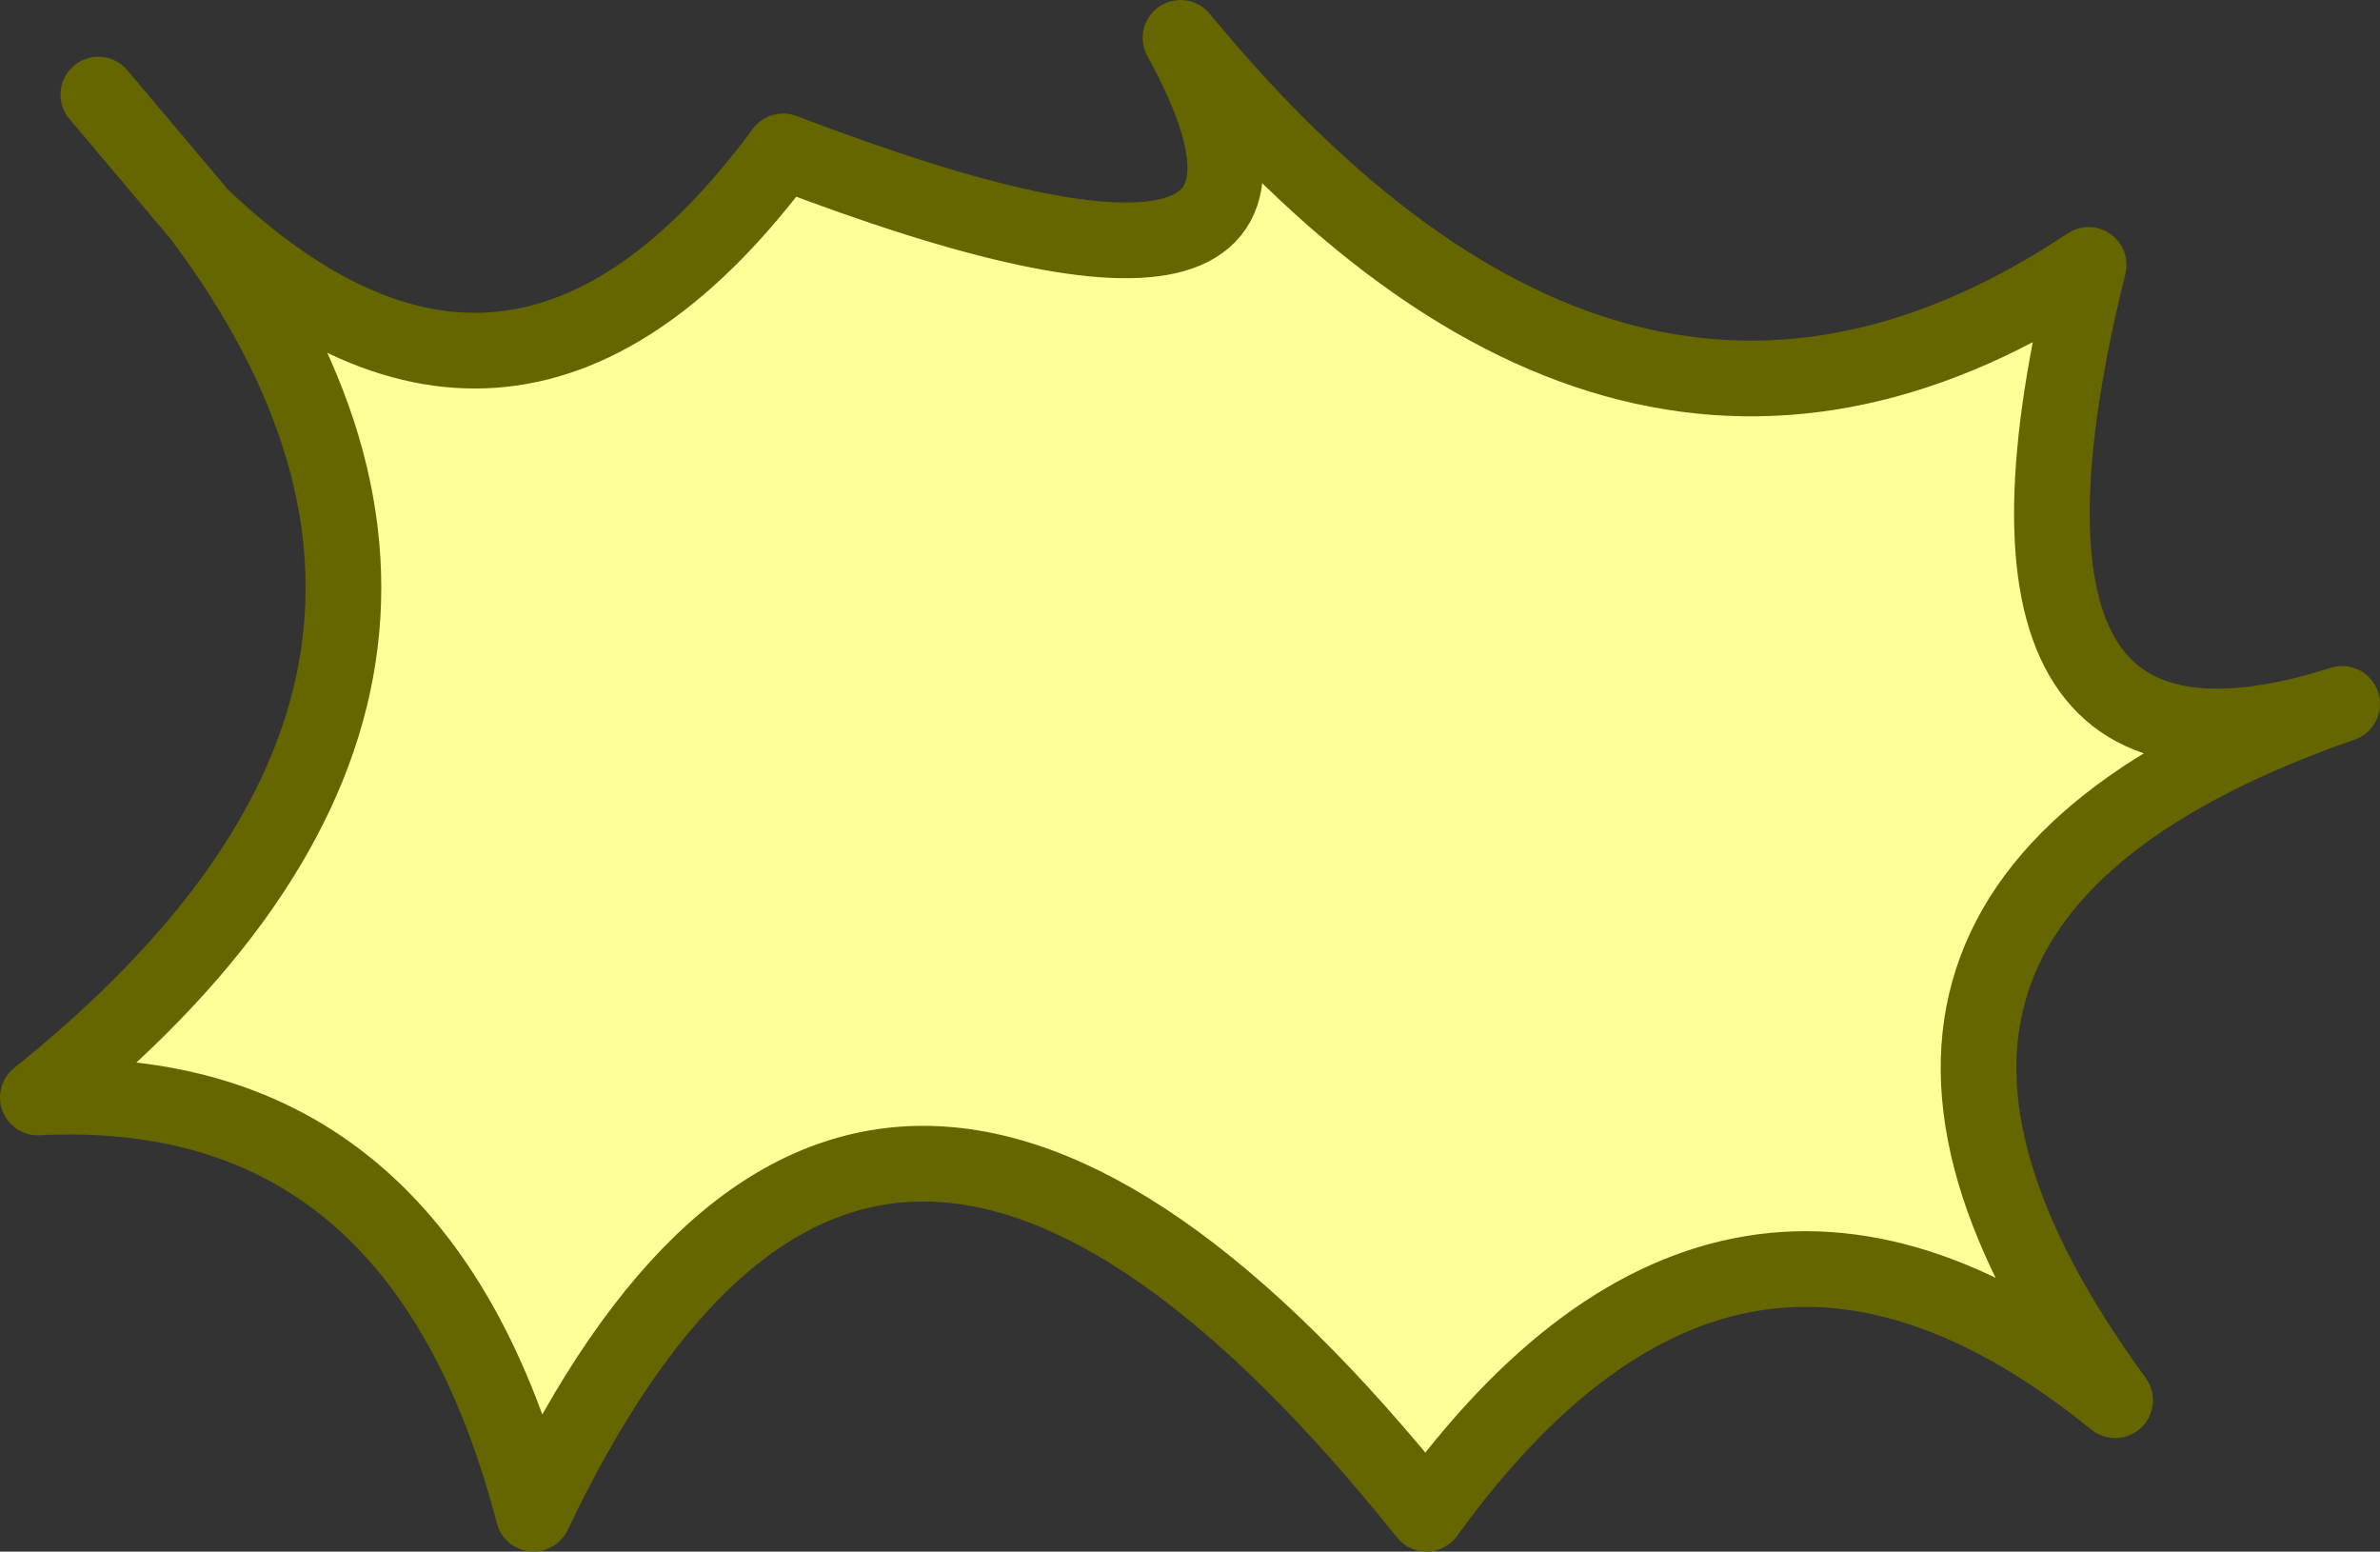 <?xml version="1.0" encoding="UTF-8" standalone="no"?>
<svg xmlns:xlink="http://www.w3.org/1999/xlink" height="20.5px" width="31.45px" xmlns="http://www.w3.org/2000/svg">
  <rect width="100%" height="100%" fill="#333333" stroke="none"/>
  <g transform="matrix(1.0, 0.0, 0.0, 1.0, 15.1, 66.4)">
    <path d="M0.5 -65.9 Q6.35 -58.8 12.5 -62.9 10.65 -55.45 15.85 -57.1 8.1 -54.4 12.85 -47.9 7.8 -52.0 3.75 -46.4 -3.65 -55.65 -8.05 -46.4 -9.55 -52.15 -14.6 -51.9 -7.8 -57.35 -12.45 -63.55 -8.3 -59.6 -4.75 -64.4 2.95 -61.45 0.5 -65.9" fill="#ffff99" fill-rule="evenodd" stroke="none"/>
    <path d="M0.5 -65.9 Q2.95 -61.45 -4.75 -64.4 -8.3 -59.6 -12.45 -63.55 -7.8 -57.35 -14.6 -51.9 -9.55 -52.15 -8.05 -46.4 -3.65 -55.65 3.75 -46.4 7.8 -52.0 12.85 -47.9 8.1 -54.4 15.85 -57.1 10.65 -55.45 12.5 -62.9 6.35 -58.8 0.5 -65.9 M-12.45 -63.55 L-13.8 -65.15" fill="none" stroke="#666600" stroke-linecap="round" stroke-linejoin="round" stroke-width="1.0"/>
  </g>
</svg>

